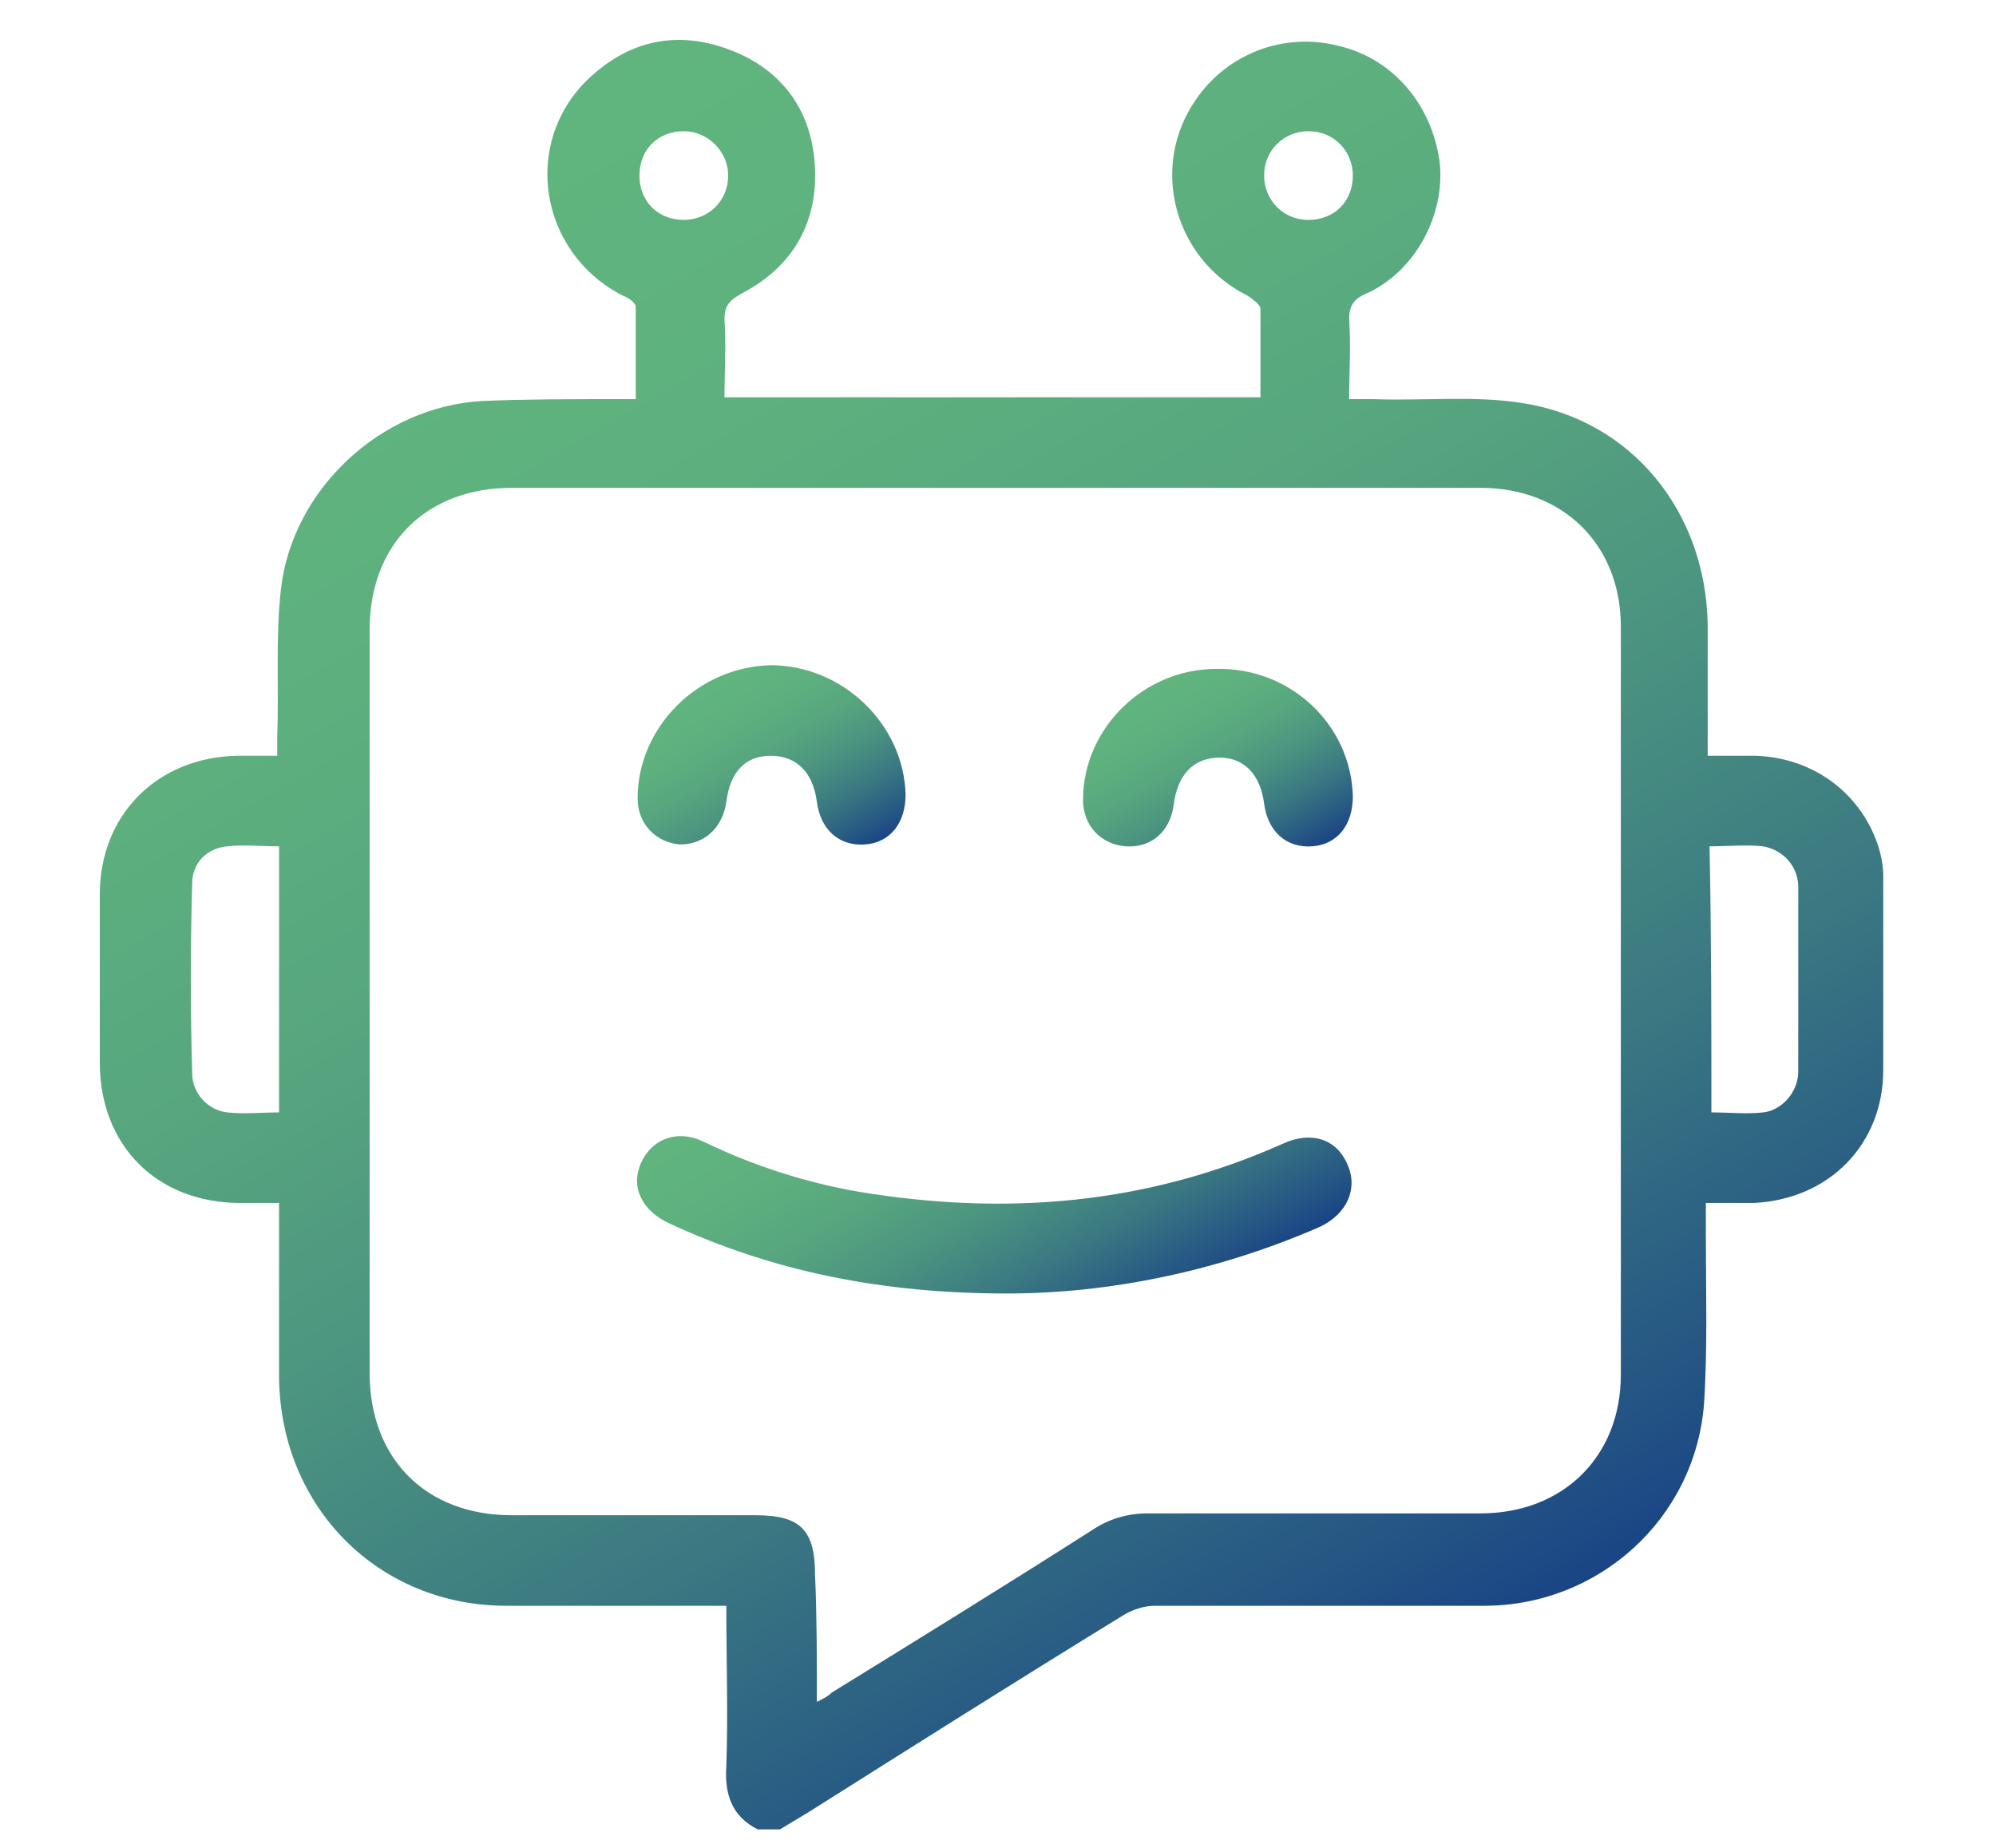 <?xml version="1.0" encoding="UTF-8"?> <!-- Generator: Adobe Illustrator 22.0.1, SVG Export Plug-In . SVG Version: 6.00 Build 0) --> <svg xmlns="http://www.w3.org/2000/svg" xmlns:xlink="http://www.w3.org/1999/xlink" id="Слой_1" x="0px" y="0px" viewBox="0 0 108 100" style="enable-background:new 0 0 108 100;" xml:space="preserve"> <style type="text/css"> .st0{fill:url(#SVGID_1_);} .st1{fill:url(#SVGID_2_);} .st2{fill:url(#SVGID_3_);} .st3{fill:url(#SVGID_4_);} </style> <g> <linearGradient id="SVGID_1_" gradientUnits="userSpaceOnUse" x1="75.662" y1="91.533" x2="26.809" y2="6.917"> <stop offset="0" style="stop-color:#1A4485"></stop> <stop offset="7.971710e-02" style="stop-color:#255684"></stop> <stop offset="0.255" style="stop-color:#3A7882"></stop> <stop offset="0.434" style="stop-color:#4B9380"></stop> <stop offset="0.615" style="stop-color:#57A67F"></stop> <stop offset="0.802" style="stop-color:#5EB17E"></stop> <stop offset="1" style="stop-color:#60B57E"></stop> </linearGradient> <path class="st0" d="M41,99c-1.4-0.7-1.8-1.9-1.7-3.4c0.1-2.9,0-5.7,0-8.7c-0.4,0-0.7,0-1,0c-3.6,0-7.2,0-10.9,0 c-6.9,0-12.2-5.3-12.3-12.3c0-3.1,0-6.2,0-9.5c-0.7,0-1.4,0-2.1,0c-4.5,0-7.6-3.1-7.6-7.6c0-3,0-6,0-9.1c0-4.3,3.1-7.4,7.4-7.5 c0.7,0,1.4,0,2.2,0c0-0.4,0-0.7,0-1c0.1-2.7-0.1-5.4,0.2-8c0.6-5.4,5.4-9.9,10.9-10.2c2.4-0.1,4.8-0.1,7.2-0.1c0.3,0,0.7,0,1.1,0 c0-1.7,0-3.4,0-5c0-0.2-0.4-0.5-0.7-0.6c-4.5-2.3-5.5-8.2-1.9-11.7c2.2-2.1,4.8-2.7,7.7-1.6c2.9,1.1,4.5,3.4,4.6,6.5 c0.1,3-1.3,5.3-4,6.7c-0.7,0.4-0.9,0.7-0.9,1.4c0.1,1.4,0,2.8,0,4.2c9.7,0,19.3,0,29,0c0-1.6,0-3.2,0-4.8c0-0.2-0.4-0.5-0.7-0.7 c-4-2-5.3-7-2.8-10.6c1.7-2.5,4.8-3.7,7.8-2.9c2.9,0.7,5,3.2,5.4,6.3c0.3,2.8-1.3,5.9-4,7.1c-0.7,0.3-0.9,0.7-0.9,1.4 c0.1,1.4,0,2.8,0,4.3c0.5,0,0.9,0,1.3,0c2.7,0.1,5.4-0.2,8,0.2c6,0.9,10,5.9,10.1,12c0,2.3,0,4.7,0,7.1c0.9,0,1.7,0,2.6,0 c3,0.1,5.6,1.9,6.6,4.8c0.2,0.6,0.3,1.2,0.3,1.7c0,3.5,0,7,0,10.5c0,4-2.9,7-7,7.2c-0.8,0-1.6,0-2.6,0c0,0.6,0,1.1,0,1.6 c0,3.1,0.1,6.2-0.1,9.3c-0.5,6.2-5.7,10.9-11.9,10.9c-5.9,0-11.8,0-17.8,0c-0.6,0-1.2,0.2-1.7,0.5c-5.7,3.5-11.4,7.1-17.1,10.7 c-0.5,0.3-1,0.6-1.5,0.9C41.9,99,41.5,99,41,99z M44.2,92.1c0.4-0.2,0.6-0.3,0.8-0.5c4.7-2.9,9.4-5.8,14.1-8.8 c0.9-0.6,1.9-0.9,3-0.9c6,0,12,0,18,0c4.5,0,7.6-3.1,7.6-7.5c0-13.5,0-27,0-40.5c0-4.4-3.1-7.5-7.6-7.5c-17.5,0-35,0-52.4,0 c-4.6,0-7.7,3-7.7,7.7c0,13.4,0,26.8,0,40.2c0,4.6,3,7.7,7.7,7.7c4.4,0,8.8,0,13.2,0c2.4,0,3.2,0.8,3.2,3.2 C44.2,87.5,44.2,89.7,44.2,92.1z M15.1,45.8c-1,0-1.9-0.1-2.8,0c-1.1,0.1-1.9,0.9-1.9,2c-0.1,3.4-0.1,6.9,0,10.3 c0,1.1,0.9,2,1.9,2.1c0.9,0.1,1.9,0,2.8,0C15.1,55.4,15.1,50.7,15.1,45.8z M92.6,60.2c1,0,1.9,0.1,2.8,0c1-0.1,1.9-1.1,1.9-2.2 c0-3.3,0-6.7,0-10c0-1.1-0.8-2-1.9-2.2c-0.9-0.1-1.9,0-2.9,0C92.6,50.6,92.6,55.4,92.6,60.2z M70.8,11.9c1.4,0,2.4-1,2.4-2.4 c0-1.3-1-2.4-2.4-2.4c-1.3,0-2.4,1-2.4,2.4C68.4,10.8,69.4,11.9,70.8,11.9z M37,7.1c-1.4,0-2.4,1-2.4,2.4c0,1.4,1,2.4,2.4,2.4 c1.3,0,2.4-1,2.4-2.4C39.4,8.2,38.3,7.1,37,7.1z"></path> <linearGradient id="SVGID_2_" gradientUnits="userSpaceOnUse" x1="59.292" y1="73.314" x2="48.416" y2="54.476"> <stop offset="0" style="stop-color:#1A4485"></stop> <stop offset="7.971710e-02" style="stop-color:#255684"></stop> <stop offset="0.255" style="stop-color:#3A7882"></stop> <stop offset="0.434" style="stop-color:#4B9380"></stop> <stop offset="0.615" style="stop-color:#57A67F"></stop> <stop offset="0.802" style="stop-color:#5EB17E"></stop> <stop offset="1" style="stop-color:#60B57E"></stop> </linearGradient> <path class="st1" d="M54.5,70c-6.8,0-12.7-1.2-18.3-3.8c-1.5-0.7-2.1-2-1.5-3.3c0.6-1.3,2-1.8,3.4-1.1c2.7,1.3,5.5,2.2,8.4,2.7 c7.9,1.3,15.5,0.7,22.9-2.6c1.5-0.7,2.9-0.3,3.5,1.1c0.6,1.3,0,2.7-1.5,3.4C65.9,68.8,60,70,54.5,70z"></path> <linearGradient id="SVGID_3_" gradientUnits="userSpaceOnUse" x1="44.471" y1="47.368" x2="38.433" y2="36.911"> <stop offset="0" style="stop-color:#1A4485"></stop> <stop offset="7.971710e-02" style="stop-color:#255684"></stop> <stop offset="0.255" style="stop-color:#3A7882"></stop> <stop offset="0.434" style="stop-color:#4B9380"></stop> <stop offset="0.615" style="stop-color:#57A67F"></stop> <stop offset="0.802" style="stop-color:#5EB17E"></stop> <stop offset="1" style="stop-color:#60B57E"></stop> </linearGradient> <path class="st2" d="M49,43c0,1.5-0.8,2.6-2.2,2.7c-1.4,0.1-2.4-0.8-2.6-2.3c-0.2-1.6-1.1-2.5-2.5-2.5c-1.4,0-2.2,0.9-2.4,2.5 c-0.2,1.4-1.2,2.3-2.5,2.3c-1.3-0.1-2.3-1.1-2.3-2.5c0-3.8,3.2-7.1,7.2-7.2C45.6,36,48.9,39.2,49,43z"></path> <linearGradient id="SVGID_4_" gradientUnits="userSpaceOnUse" x1="68.651" y1="47.37" x2="62.614" y2="36.914"> <stop offset="0" style="stop-color:#1A4485"></stop> <stop offset="7.971710e-02" style="stop-color:#255684"></stop> <stop offset="0.255" style="stop-color:#3A7882"></stop> <stop offset="0.434" style="stop-color:#4B9380"></stop> <stop offset="0.615" style="stop-color:#57A67F"></stop> <stop offset="0.802" style="stop-color:#5EB17E"></stop> <stop offset="1" style="stop-color:#60B57E"></stop> </linearGradient> <path class="st3" d="M73.2,43.1c0,1.5-0.8,2.6-2.2,2.7c-1.4,0.1-2.4-0.8-2.6-2.3c-0.2-1.6-1.1-2.5-2.4-2.5c-1.4,0-2.3,0.9-2.5,2.6 c-0.2,1.4-1.2,2.3-2.6,2.2c-1.3-0.1-2.3-1.1-2.3-2.5c0-3.9,3.3-7.1,7.2-7.1C69.8,36.1,73.1,39.2,73.2,43.1z"></path> </g> </svg> 